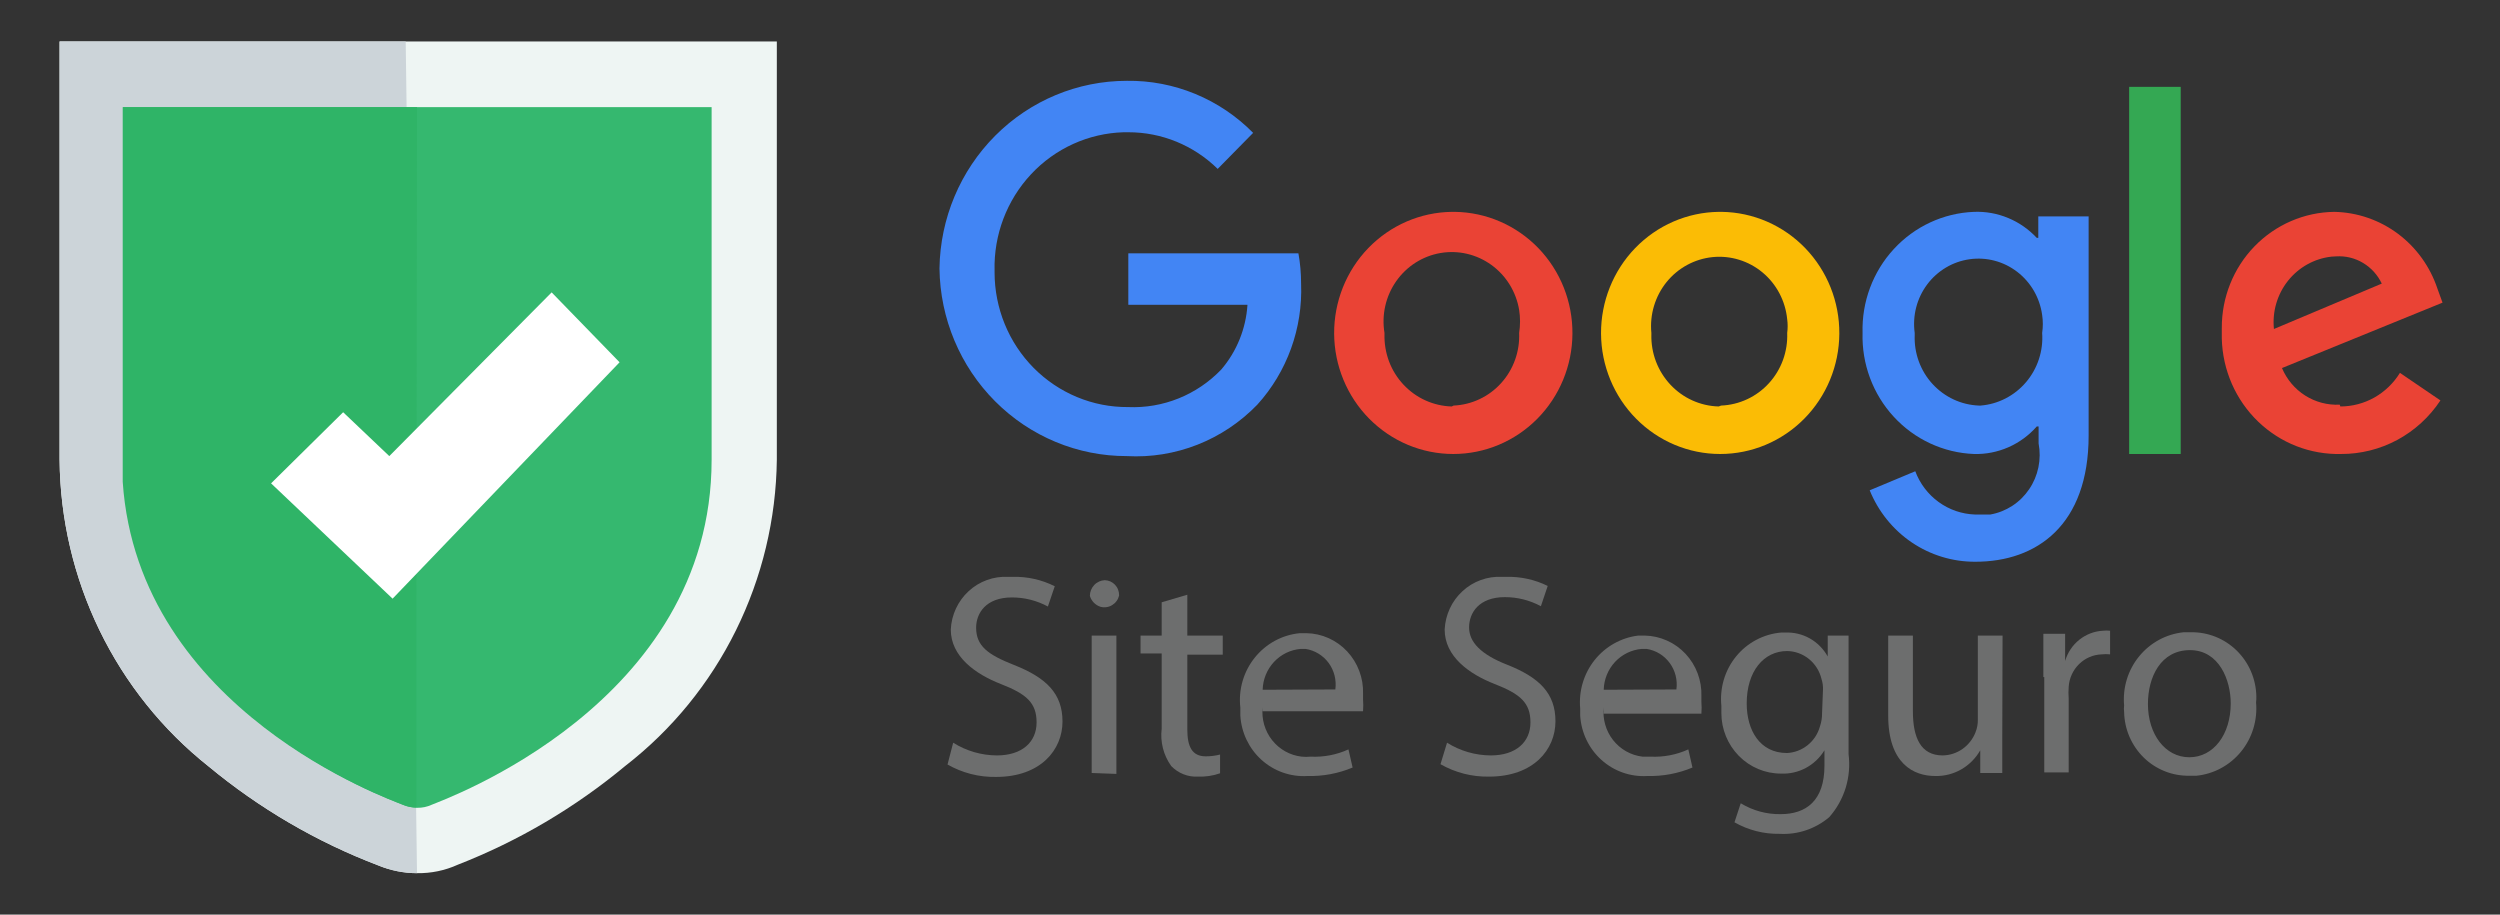 <svg width="82" height="30" viewBox="0 0 82 30" fill="none" xmlns="http://www.w3.org/2000/svg">
<rect x="0" y="0" width="82" height="30" fill="#333333" stroke="none"/>
<g clip-path="url(#clip0_6383_1282)">
<path d="M37.009 8.309V9.997H40.917C40.867 10.781 40.565 11.528 40.057 12.121C39.661 12.533 39.184 12.856 38.657 13.068C38.13 13.28 37.566 13.377 36.999 13.352C36.426 13.356 35.858 13.245 35.327 13.024C34.796 12.804 34.313 12.479 33.906 12.069C33.499 11.658 33.176 11.17 32.956 10.632C32.736 10.094 32.622 9.517 32.622 8.935V8.875C32.593 7.704 33.023 6.569 33.815 5.719C34.608 4.868 35.7 4.372 36.853 4.338H37.009C38.103 4.336 39.154 4.767 39.94 5.54L41.103 4.358C40.559 3.807 39.913 3.372 39.201 3.079C38.49 2.786 37.728 2.64 36.96 2.651C35.346 2.651 33.796 3.296 32.646 4.448C31.496 5.6 30.838 7.165 30.815 8.806C30.835 10.447 31.492 12.014 32.643 13.166C33.793 14.318 35.345 14.963 36.96 14.96C37.751 15.004 38.541 14.876 39.279 14.585C40.017 14.294 40.685 13.847 41.24 13.273C42.217 12.195 42.734 10.767 42.676 9.302C42.676 8.969 42.647 8.637 42.588 8.309H37.009Z" fill="#4285F4"/>
<path d="M47.619 6.949C46.587 6.962 45.602 7.39 44.879 8.138C44.156 8.887 43.754 9.896 43.76 10.945C43.767 11.993 44.181 12.997 44.913 13.736C45.646 14.476 46.636 14.891 47.668 14.891C48.7 14.891 49.691 14.476 50.423 13.736C51.155 12.997 51.57 11.993 51.576 10.945C51.583 9.896 51.181 8.887 50.458 8.138C49.734 7.39 48.749 6.962 47.717 6.949H47.619ZM47.619 13.332C47.322 13.325 47.029 13.257 46.756 13.134C46.484 13.012 46.239 12.835 46.034 12.616C45.828 12.396 45.668 12.138 45.561 11.856C45.455 11.573 45.404 11.272 45.411 10.97V10.92C45.313 10.325 45.451 9.715 45.796 9.223C46.14 8.732 46.663 8.399 47.248 8.299C47.834 8.199 48.434 8.34 48.918 8.69C49.402 9.04 49.729 9.571 49.828 10.166C49.867 10.416 49.867 10.67 49.828 10.92C49.841 11.22 49.795 11.52 49.694 11.802C49.593 12.084 49.439 12.343 49.239 12.564C49.039 12.786 48.799 12.965 48.531 13.091C48.263 13.218 47.973 13.29 47.678 13.303L47.619 13.332Z" fill="#EA4335"/>
<path d="M66.866 7.803H66.807C66.543 7.52 66.223 7.297 65.867 7.15C65.512 7.002 65.13 6.934 64.746 6.949C63.745 6.988 62.799 7.427 62.115 8.171C61.431 8.914 61.063 9.902 61.092 10.92C61.063 11.938 61.431 12.926 62.115 13.669C62.799 14.413 63.745 14.852 64.746 14.891C65.133 14.902 65.519 14.826 65.875 14.67C66.231 14.514 66.549 14.281 66.807 13.987H66.866V14.543C66.915 14.802 66.913 15.069 66.86 15.327C66.807 15.585 66.704 15.83 66.556 16.047C66.409 16.264 66.221 16.45 66.002 16.592C65.783 16.734 65.539 16.831 65.283 16.876H64.775C64.348 16.861 63.935 16.719 63.587 16.466C63.239 16.214 62.973 15.863 62.821 15.457L61.326 16.082C61.609 16.779 62.09 17.375 62.708 17.793C63.326 18.21 64.053 18.43 64.795 18.425C66.807 18.425 68.507 17.224 68.507 14.285V7.098H66.856V7.803H66.866ZM64.912 13.303C64.625 13.292 64.342 13.225 64.08 13.103C63.819 12.982 63.583 12.809 63.387 12.595C63.191 12.382 63.038 12.13 62.938 11.857C62.838 11.583 62.791 11.291 62.802 10.999V10.92C62.725 10.357 62.872 9.785 63.21 9.332C63.548 8.879 64.05 8.58 64.604 8.503C65.159 8.425 65.721 8.574 66.167 8.918C66.613 9.261 66.907 9.771 66.983 10.334C67.012 10.528 67.012 10.726 66.983 10.92C67.024 11.508 66.834 12.088 66.455 12.534C66.076 12.981 65.539 13.257 64.961 13.303H64.912Z" fill="#4285F4"/>
<path d="M56.373 6.949C55.341 6.962 54.356 7.39 53.633 8.138C52.91 8.887 52.508 9.896 52.514 10.945C52.521 11.993 52.935 12.997 53.667 13.736C54.4 14.476 55.39 14.891 56.422 14.891C57.454 14.891 58.445 14.476 59.177 13.736C59.909 12.997 60.324 11.993 60.33 10.945C60.337 9.896 59.934 8.887 59.211 8.138C58.488 7.39 57.503 6.962 56.471 6.949H56.373ZM56.373 13.332C56.076 13.325 55.782 13.257 55.51 13.134C55.238 13.012 54.993 12.835 54.788 12.616C54.583 12.396 54.422 12.138 54.315 11.856C54.208 11.573 54.157 11.272 54.165 10.97V10.92C54.107 10.32 54.286 9.721 54.662 9.254C55.039 8.788 55.582 8.493 56.173 8.433C56.764 8.374 57.354 8.556 57.813 8.938C58.272 9.321 58.562 9.873 58.62 10.473C58.64 10.622 58.64 10.772 58.62 10.92C58.632 11.221 58.585 11.522 58.483 11.805C58.38 12.088 58.224 12.347 58.022 12.568C57.821 12.79 57.578 12.968 57.309 13.094C57.039 13.22 56.748 13.291 56.452 13.303L56.373 13.332Z" fill="#FBBC05"/>
<path d="M69.836 2.849H71.527V14.891H69.836V2.849Z" fill="#34A853"/>
<path d="M76.744 13.273C76.345 13.293 75.95 13.189 75.611 12.975C75.272 12.76 75.006 12.445 74.849 12.072L80.115 9.927L79.949 9.471C79.709 8.748 79.256 8.118 78.651 7.666C78.046 7.215 77.319 6.965 76.568 6.949C75.582 6.96 74.639 7.367 73.947 8.081C73.255 8.795 72.87 9.759 72.875 10.761V10.92C72.863 11.43 72.951 11.937 73.132 12.412C73.313 12.888 73.585 13.322 73.931 13.691C74.278 14.06 74.693 14.356 75.152 14.562C75.611 14.768 76.106 14.879 76.607 14.891H76.783C77.427 14.894 78.062 14.735 78.632 14.429C79.201 14.122 79.687 13.677 80.046 13.134L78.718 12.23C78.51 12.567 78.222 12.845 77.881 13.038C77.539 13.231 77.154 13.332 76.763 13.332L76.744 13.273ZM76.627 8.409C76.935 8.39 77.242 8.464 77.508 8.624C77.775 8.783 77.988 9.019 78.122 9.302L74.585 10.791C74.527 10.223 74.693 9.654 75.046 9.21C75.4 8.765 75.912 8.481 76.47 8.418L76.627 8.409Z" fill="#EA4335"/>
<path d="M31.264 24.361C31.696 24.632 32.193 24.776 32.7 24.778C33.521 24.778 34 24.341 34 23.696C34 23.051 33.668 22.763 32.828 22.436C31.987 22.108 31.186 21.532 31.186 20.649C31.197 20.41 31.255 20.176 31.355 19.96C31.456 19.744 31.597 19.55 31.771 19.39C31.946 19.229 32.149 19.105 32.371 19.025C32.592 18.944 32.827 18.909 33.062 18.921H33.218C33.695 18.908 34.168 19.014 34.596 19.229L34.371 19.894C34.007 19.697 33.601 19.595 33.189 19.596C32.339 19.596 32.017 20.113 32.017 20.589C32.017 21.185 32.398 21.473 33.257 21.81C34.312 22.227 34.85 22.743 34.85 23.666C34.85 24.59 34.137 25.483 32.671 25.483C32.114 25.494 31.564 25.353 31.079 25.076L31.264 24.361Z" fill="#6D6E6E"/>
<path d="M36.706 19.537C36.69 19.601 36.662 19.662 36.623 19.715C36.584 19.769 36.534 19.814 36.478 19.848C36.422 19.882 36.359 19.905 36.295 19.914C36.23 19.924 36.164 19.921 36.1 19.904C36.017 19.878 35.942 19.832 35.88 19.77C35.819 19.708 35.774 19.631 35.748 19.547C35.748 19.413 35.799 19.285 35.89 19.189C35.981 19.092 36.106 19.036 36.237 19.03C36.3 19.032 36.362 19.046 36.419 19.071C36.477 19.097 36.529 19.134 36.573 19.18C36.616 19.226 36.651 19.28 36.673 19.34C36.696 19.399 36.707 19.463 36.706 19.527V19.537ZM35.807 25.354V20.847H36.618V25.384L35.807 25.354Z" fill="#6D6E6E"/>
<path d="M38.944 19.507V20.847H40.106V21.473H38.944V23.925C38.944 24.491 39.1 24.808 39.549 24.808C39.707 24.808 39.865 24.788 40.018 24.749V25.364C39.786 25.445 39.541 25.482 39.295 25.473C39.133 25.482 38.97 25.456 38.819 25.396C38.667 25.336 38.53 25.244 38.416 25.126C38.163 24.774 38.051 24.337 38.103 23.905V21.433H37.41V20.847H38.103V19.755L38.944 19.507Z" fill="#6D6E6E"/>
<path d="M41.415 23.2C41.374 23.587 41.486 23.975 41.726 24.278C41.966 24.581 42.315 24.776 42.695 24.818C42.793 24.828 42.891 24.828 42.988 24.818C43.415 24.839 43.84 24.758 44.229 24.58L44.366 25.175C43.895 25.372 43.39 25.466 42.881 25.453C42.33 25.486 41.79 25.295 41.377 24.923C40.965 24.551 40.715 24.027 40.683 23.468V23.21C40.65 22.919 40.675 22.624 40.756 22.343C40.837 22.061 40.973 21.799 41.155 21.572C41.337 21.345 41.562 21.156 41.816 21.018C42.071 20.88 42.349 20.795 42.637 20.768H42.852C43.102 20.773 43.349 20.828 43.579 20.931C43.808 21.034 44.015 21.182 44.188 21.367C44.36 21.552 44.495 21.769 44.584 22.007C44.674 22.245 44.716 22.499 44.708 22.753V22.942C44.718 23.071 44.718 23.2 44.708 23.329H41.415V23.2ZM43.799 22.614C43.841 22.307 43.762 21.994 43.58 21.745C43.397 21.497 43.125 21.331 42.822 21.284H42.666C42.331 21.311 42.019 21.463 41.788 21.71C41.557 21.958 41.424 22.283 41.415 22.624L43.799 22.614Z" fill="#6D6E6E"/>
<path d="M47.463 24.361C47.895 24.632 48.392 24.776 48.899 24.778C49.72 24.778 50.199 24.341 50.199 23.696C50.199 23.051 49.866 22.763 49.026 22.436C48.186 22.108 47.385 21.532 47.385 20.649C47.396 20.41 47.454 20.176 47.554 19.96C47.654 19.744 47.796 19.55 47.97 19.39C48.144 19.229 48.348 19.105 48.569 19.025C48.791 18.944 49.026 18.909 49.261 18.921H49.398C49.87 18.907 50.34 19.009 50.765 19.219L50.541 19.884C50.177 19.687 49.771 19.585 49.358 19.586C48.508 19.586 48.186 20.103 48.186 20.579C48.186 21.056 48.567 21.463 49.427 21.8C50.482 22.217 51.019 22.733 51.019 23.657C51.019 24.58 50.306 25.473 48.841 25.473C48.284 25.484 47.734 25.343 47.248 25.066L47.463 24.361Z" fill="#6D6E6E"/>
<path d="M52.602 23.2C52.561 23.585 52.671 23.972 52.909 24.275C53.147 24.578 53.493 24.773 53.872 24.818H54.136C54.562 24.839 54.987 24.758 55.377 24.58L55.513 25.175C55.043 25.372 54.537 25.466 54.028 25.453C53.478 25.486 52.937 25.295 52.525 24.923C52.113 24.551 51.863 24.027 51.83 23.468V23.24C51.778 22.667 51.948 22.096 52.304 21.649C52.66 21.203 53.173 20.915 53.735 20.847H53.95C54.201 20.852 54.448 20.908 54.677 21.011C54.907 21.113 55.114 21.262 55.286 21.446C55.459 21.631 55.594 21.849 55.683 22.087C55.772 22.324 55.814 22.578 55.806 22.833V23.021C55.816 23.15 55.816 23.279 55.806 23.408H52.602V23.2ZM54.986 22.614C55.028 22.306 54.949 21.994 54.766 21.745C54.583 21.496 54.311 21.331 54.009 21.284H53.852C53.518 21.311 53.205 21.463 52.974 21.71C52.743 21.958 52.611 22.283 52.602 22.624L54.986 22.614Z" fill="#6D6E6E"/>
<path d="M60.633 20.847V24.739C60.68 25.109 60.647 25.485 60.538 25.842C60.428 26.198 60.244 26.526 59.998 26.804C59.545 27.187 58.965 27.382 58.376 27.35C57.857 27.36 57.345 27.23 56.891 26.972L57.096 26.347C57.491 26.588 57.945 26.712 58.406 26.704C59.236 26.704 59.842 26.267 59.842 25.116V24.61C59.692 24.855 59.481 25.055 59.231 25.189C58.98 25.323 58.699 25.387 58.415 25.374C57.897 25.374 57.4 25.165 57.034 24.793C56.667 24.42 56.461 23.915 56.461 23.389V23.15C56.432 22.862 56.459 22.57 56.542 22.292C56.624 22.015 56.76 21.756 56.942 21.533C57.124 21.309 57.348 21.124 57.601 20.99C57.854 20.855 58.131 20.773 58.415 20.748H58.552C58.834 20.735 59.113 20.801 59.36 20.939C59.606 21.078 59.81 21.283 59.949 21.532V20.847H60.672H60.633ZM59.793 22.644C59.801 22.516 59.784 22.388 59.744 22.267C59.682 22.01 59.538 21.782 59.335 21.616C59.132 21.451 58.88 21.359 58.62 21.354C57.849 21.354 57.292 22.019 57.292 23.071C57.292 23.964 57.731 24.699 58.611 24.699C58.859 24.688 59.097 24.597 59.292 24.44C59.487 24.284 59.628 24.068 59.695 23.825C59.742 23.685 59.766 23.537 59.764 23.389L59.793 22.644Z" fill="#6D6E6E"/>
<path d="M65.675 24.113V25.354H64.952V24.61C64.803 24.872 64.587 25.088 64.328 25.237C64.068 25.385 63.774 25.46 63.476 25.453C62.773 25.453 61.933 25.056 61.933 23.468V20.847H62.743V23.329C62.743 24.193 62.998 24.778 63.721 24.778C63.953 24.774 64.179 24.7 64.37 24.566C64.561 24.431 64.709 24.243 64.795 24.024C64.85 23.889 64.877 23.743 64.873 23.597V20.847H65.684L65.675 24.113Z" fill="#6D6E6E"/>
<path d="M67.022 22.207V20.788H67.736V21.681C67.816 21.405 67.979 21.162 68.201 20.984C68.423 20.807 68.694 20.703 68.977 20.688C69.054 20.679 69.133 20.679 69.211 20.688V21.463C69.12 21.453 69.028 21.453 68.937 21.463C68.659 21.472 68.394 21.585 68.194 21.782C67.994 21.978 67.872 22.243 67.853 22.525C67.843 22.654 67.843 22.783 67.853 22.912V25.334H67.052V22.207H67.022Z" fill="#6D6E6E"/>
<path d="M73.999 23.041C74.05 23.622 73.874 24.201 73.508 24.651C73.142 25.101 72.616 25.386 72.045 25.444H71.81C71.534 25.449 71.26 25.399 71.003 25.296C70.746 25.194 70.512 25.041 70.313 24.847C70.115 24.652 69.956 24.42 69.845 24.163C69.735 23.906 69.676 23.629 69.671 23.349C69.661 23.28 69.661 23.209 69.671 23.14C69.619 22.559 69.795 21.98 70.161 21.531C70.527 21.081 71.053 20.796 71.624 20.738H71.869C72.425 20.73 72.962 20.946 73.363 21.338C73.763 21.73 73.996 22.267 74.008 22.833C74.01 22.902 74.007 22.972 73.999 23.041ZM70.452 23.091C70.452 24.084 71.019 24.838 71.81 24.838C72.602 24.838 73.168 24.093 73.168 23.071C73.168 22.306 72.787 21.324 71.83 21.324C70.872 21.324 70.452 22.207 70.452 23.091Z" fill="#6D6E6E"/>
<path d="M13.678 28.64C13.239 28.639 12.805 28.551 12.398 28.382C10.384 27.614 8.506 26.517 6.839 25.136C5.333 23.941 4.111 22.416 3.265 20.675C2.42 18.934 1.971 17.021 1.954 15.079V1.36H25.48V15.079C25.457 17.025 24.997 18.94 24.137 20.679C23.278 22.418 22.04 23.935 20.517 25.116C18.866 26.489 17.009 27.585 15.017 28.362C14.596 28.553 14.139 28.648 13.678 28.64Z" fill="#EEF5F3"/>
<path d="M13.678 28.64C13.239 28.639 12.805 28.551 12.398 28.382C10.384 27.614 8.506 26.517 6.839 25.136C5.333 23.941 4.111 22.416 3.265 20.675C2.42 18.934 1.971 17.021 1.954 15.079V1.36H13.307" fill="#CCD4D9"/>
<path d="M22.54 3.514H4.035V15.08C4.035 23.101 12.828 26.238 13.219 26.397C13.368 26.459 13.527 26.493 13.688 26.496C13.85 26.498 14.01 26.465 14.157 26.397C14.528 26.238 23.341 23.101 23.341 15.08V3.514H22.54Z" fill="#35B86F"/>
<path d="M13.678 3.514H4.025V15.804C4.533 23.329 12.818 26.228 13.19 26.387C13.337 26.455 13.497 26.488 13.659 26.486V19.855L13.678 3.514Z" fill="#2FB467"/>
<path d="M8.891 15.854L11.255 13.521L12.769 14.96L18.094 9.59L20.322 11.883L12.877 19.636L8.891 15.854Z" fill="white"/>
</g>
<defs>
<clipPath id="clip0_6383_1282">
<rect width="82" height="30" fill="white"/>
</clipPath>
</defs>
</svg>
